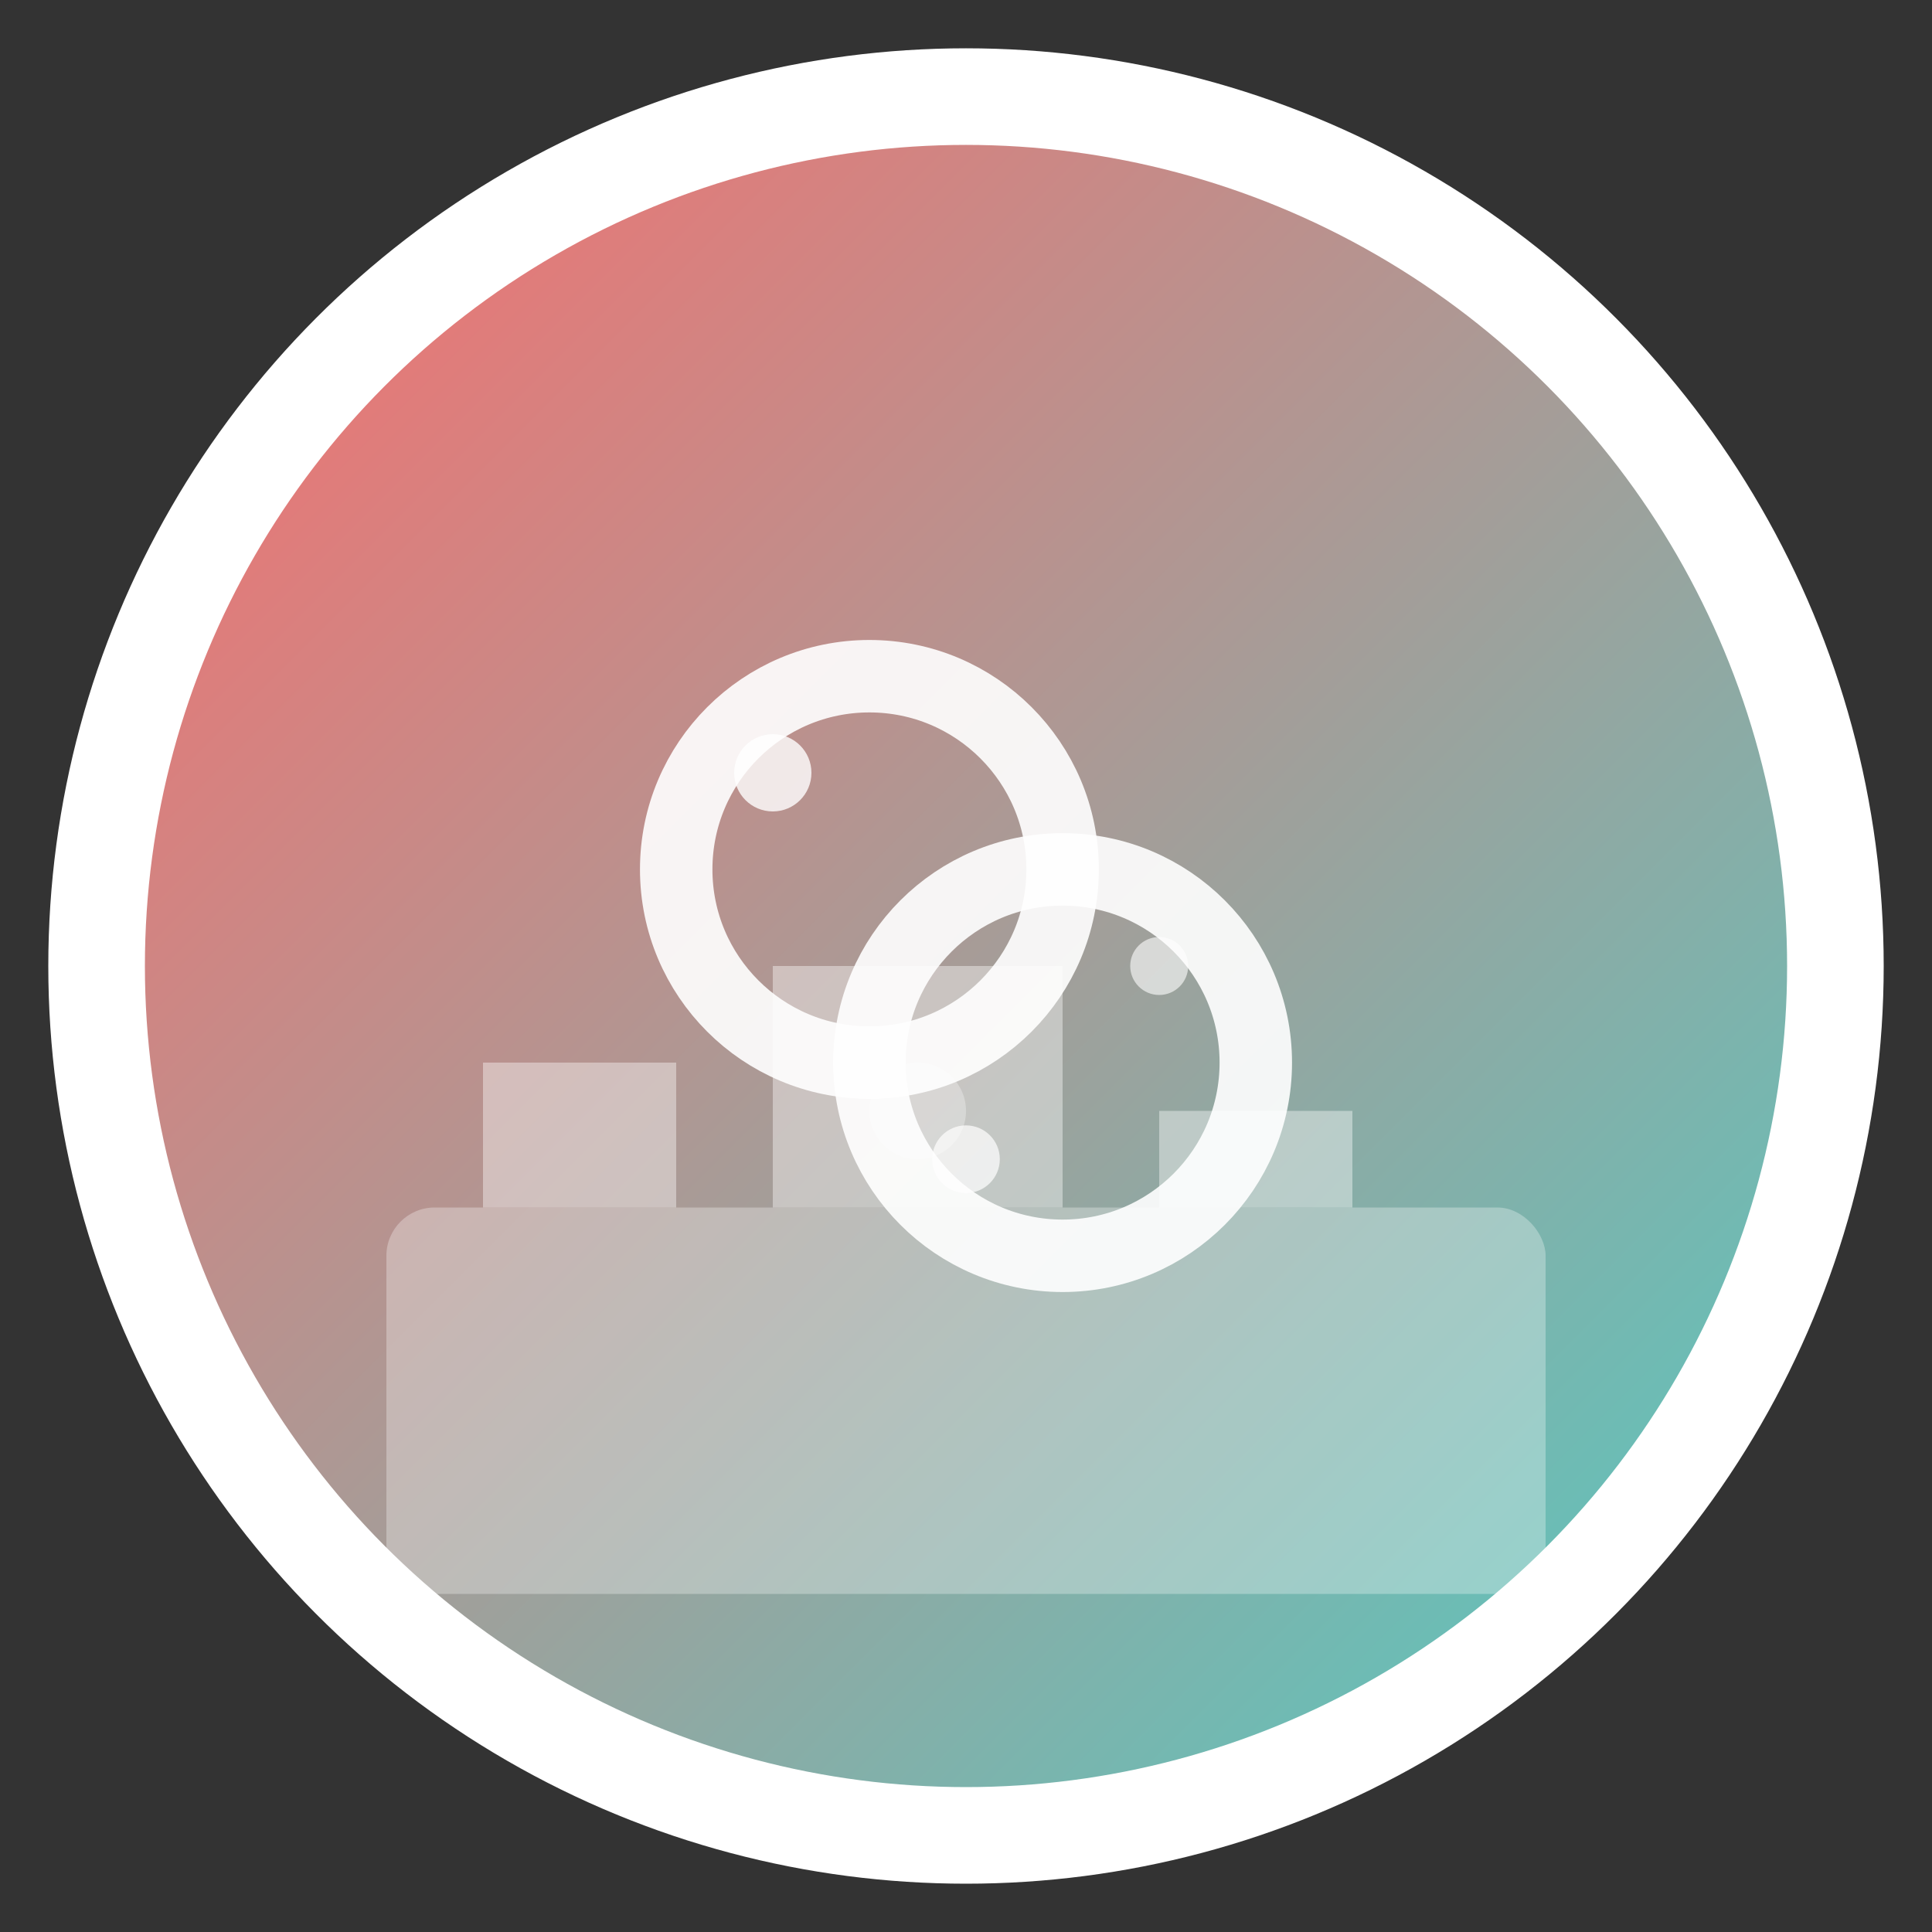 <svg width="40" height="40" viewBox="0 0 40 40" fill="none" xmlns="http://www.w3.org/2000/svg">
    <rect x="0" y="0" width="40" height="40" fill="#333333" stroke="none"/>
    <!-- Background circle with gradient -->
    <defs>
        <linearGradient id="logoGradient" x1="0%" y1="0%" x2="100%" y2="100%">
            <stop offset="0%" style="stop-color:#ff6b6b;stop-opacity:1" />
            <stop offset="100%" style="stop-color:#4ecdc4;stop-opacity:1" />
        </linearGradient>
    </defs>
    
    <!-- Main circle -->
    <circle cx="20" cy="20" r="18" fill="url(#logoGradient)" stroke="white" stroke-width="2"/>
    
    <!-- Wedding rings symbol -->
    <g transform="translate(12, 12)">
        <!-- First ring -->
        <circle cx="6" cy="6" r="4" fill="none" stroke="white" stroke-width="1.5" opacity="0.9"/>
        <!-- Second ring interlocked -->
        <circle cx="10" cy="10" r="4" fill="none" stroke="white" stroke-width="1.5" opacity="0.9"/>
        
        <!-- Small diamonds/sparkles -->
        <circle cx="4" cy="4" r="0.8" fill="white" opacity="0.8"/>
        <circle cx="12" cy="8" r="0.6" fill="white" opacity="0.6"/>
        <circle cx="8" cy="12" r="0.7" fill="white" opacity="0.7"/>
    </g>
    
    <!-- Historical building silhouette at bottom -->
    <g transform="translate(8, 25)">
        <rect x="0" y="0" width="24" height="8" fill="white" opacity="0.3" rx="1"/>
        <rect x="2" y="-3" width="4" height="3" fill="white" opacity="0.4"/>
        <rect x="8" y="-5" width="6" height="5" fill="white" opacity="0.4"/>
        <rect x="16" y="-2" width="4" height="2" fill="white" opacity="0.4"/>
        <circle cx="11" cy="-2" r="1" fill="white" opacity="0.3"/>
    </g>
</svg>
